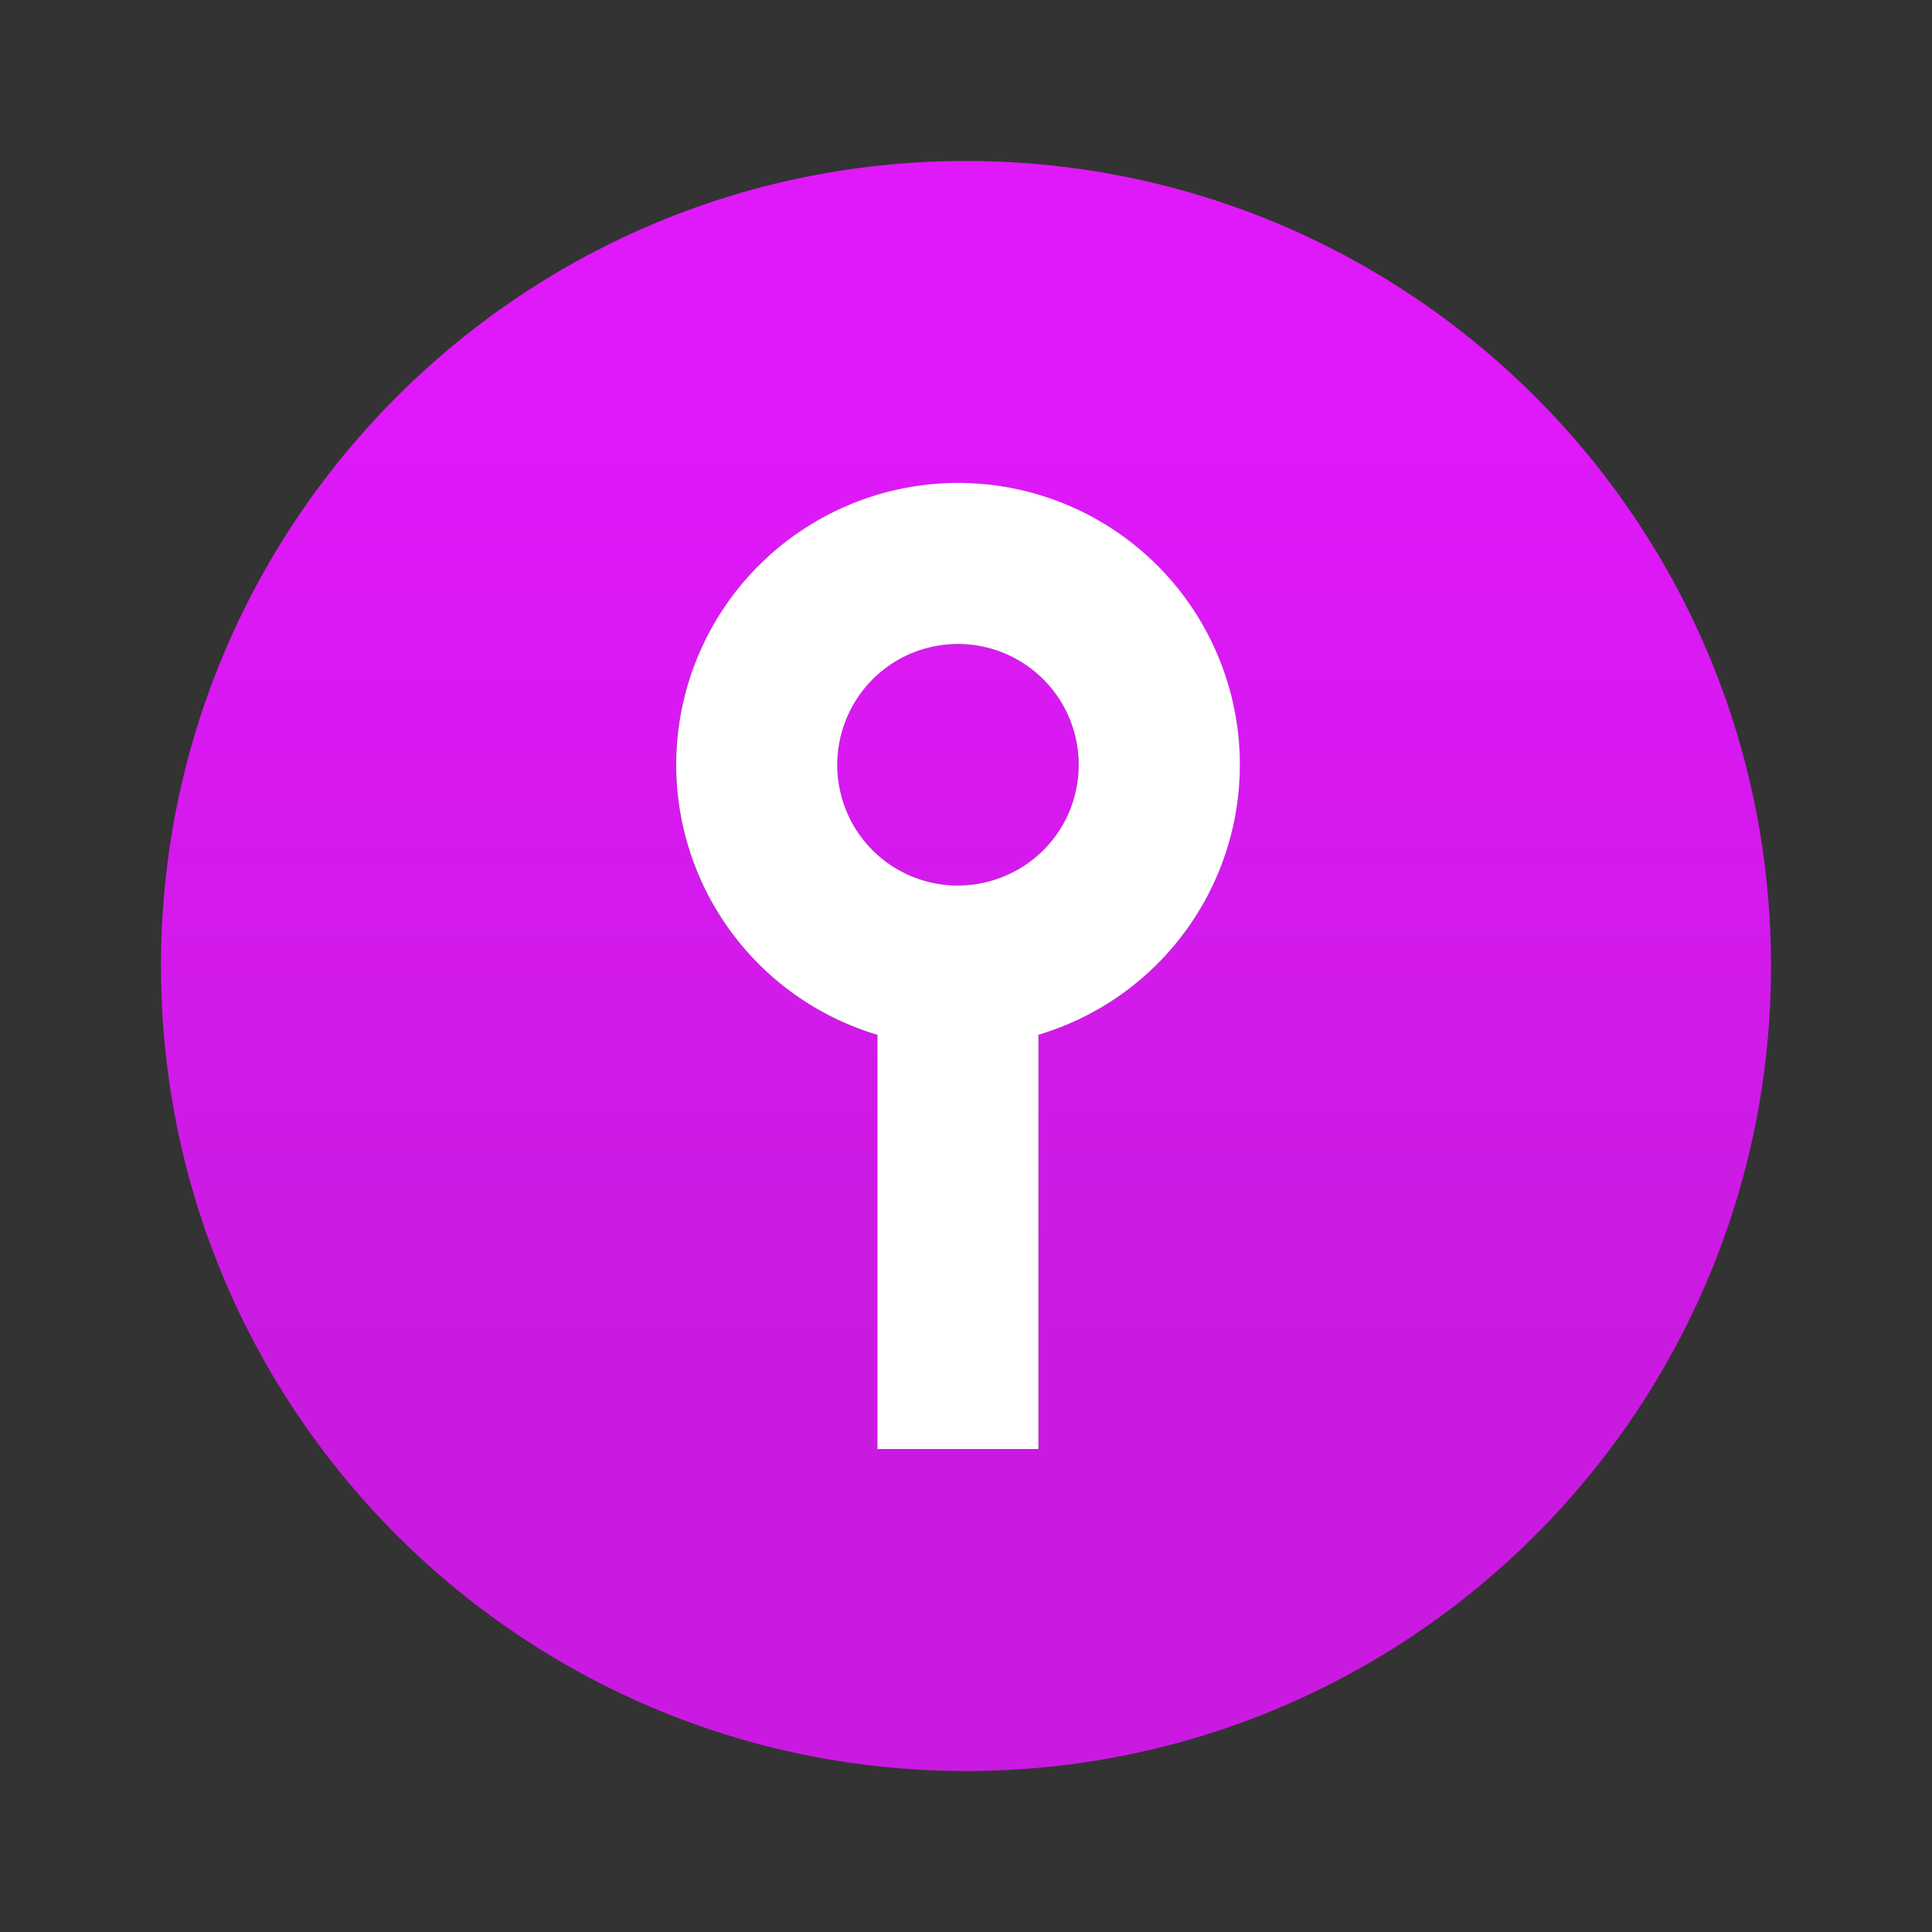 <svg xmlns="http://www.w3.org/2000/svg" width="40" height="40" fill="none"><rect width="100%" height="100%" fill="#333333" stroke="none"/><path fill="url(#a)" d="M20 3.333c9.205 0 16.667 7.462 16.667 16.667 0 9.205-7.462 16.667-16.667 16.667-9.205 0-16.667-7.462-16.667-16.667 0-9.205 7.462-16.667 16.667-16.667Zm3.958 8.375a5.834 5.834 0 1 0-5.792 9.717V30H21.5v-8.576a5.834 5.834 0 0 0 2.458-9.716Zm-3.886 1.637a2.51 2.51 0 0 1 1.529.72 2.504 2.504 0 0 1 .63 2.48 2.487 2.487 0 0 1-1.022 1.376 2.496 2.496 0 0 1-1.375.413h-.005a2.495 2.495 0 0 1-2.496-2.501 2.489 2.489 0 0 1 1.337-2.213 2.494 2.494 0 0 1 1.402-.275Z"/><path fill="#fff" d="M15.71 11.708a5.834 5.834 0 1 1 5.79 9.716V30h-3.334v-8.575a5.835 5.835 0 0 1-2.457-9.717Zm4.363 1.637a2.517 2.517 0 0 0-1.403.275 2.506 2.506 0 0 0-1.29 2.69 2.495 2.495 0 0 0 2.45 2.024h.004a2.515 2.515 0 0 0 1.375-.413 2.487 2.487 0 0 0 1.021-1.375 2.51 2.51 0 0 0-.183-1.875 2.503 2.503 0 0 0-1.974-1.326Z"/><defs><linearGradient id="a" x1="20" x2="20" y1="8.117" y2="27.855" gradientUnits="userSpaceOnUse"><stop stop-color="#E019FA"/><stop offset="1" stop-color="#CA1AE1"/></linearGradient></defs></svg>